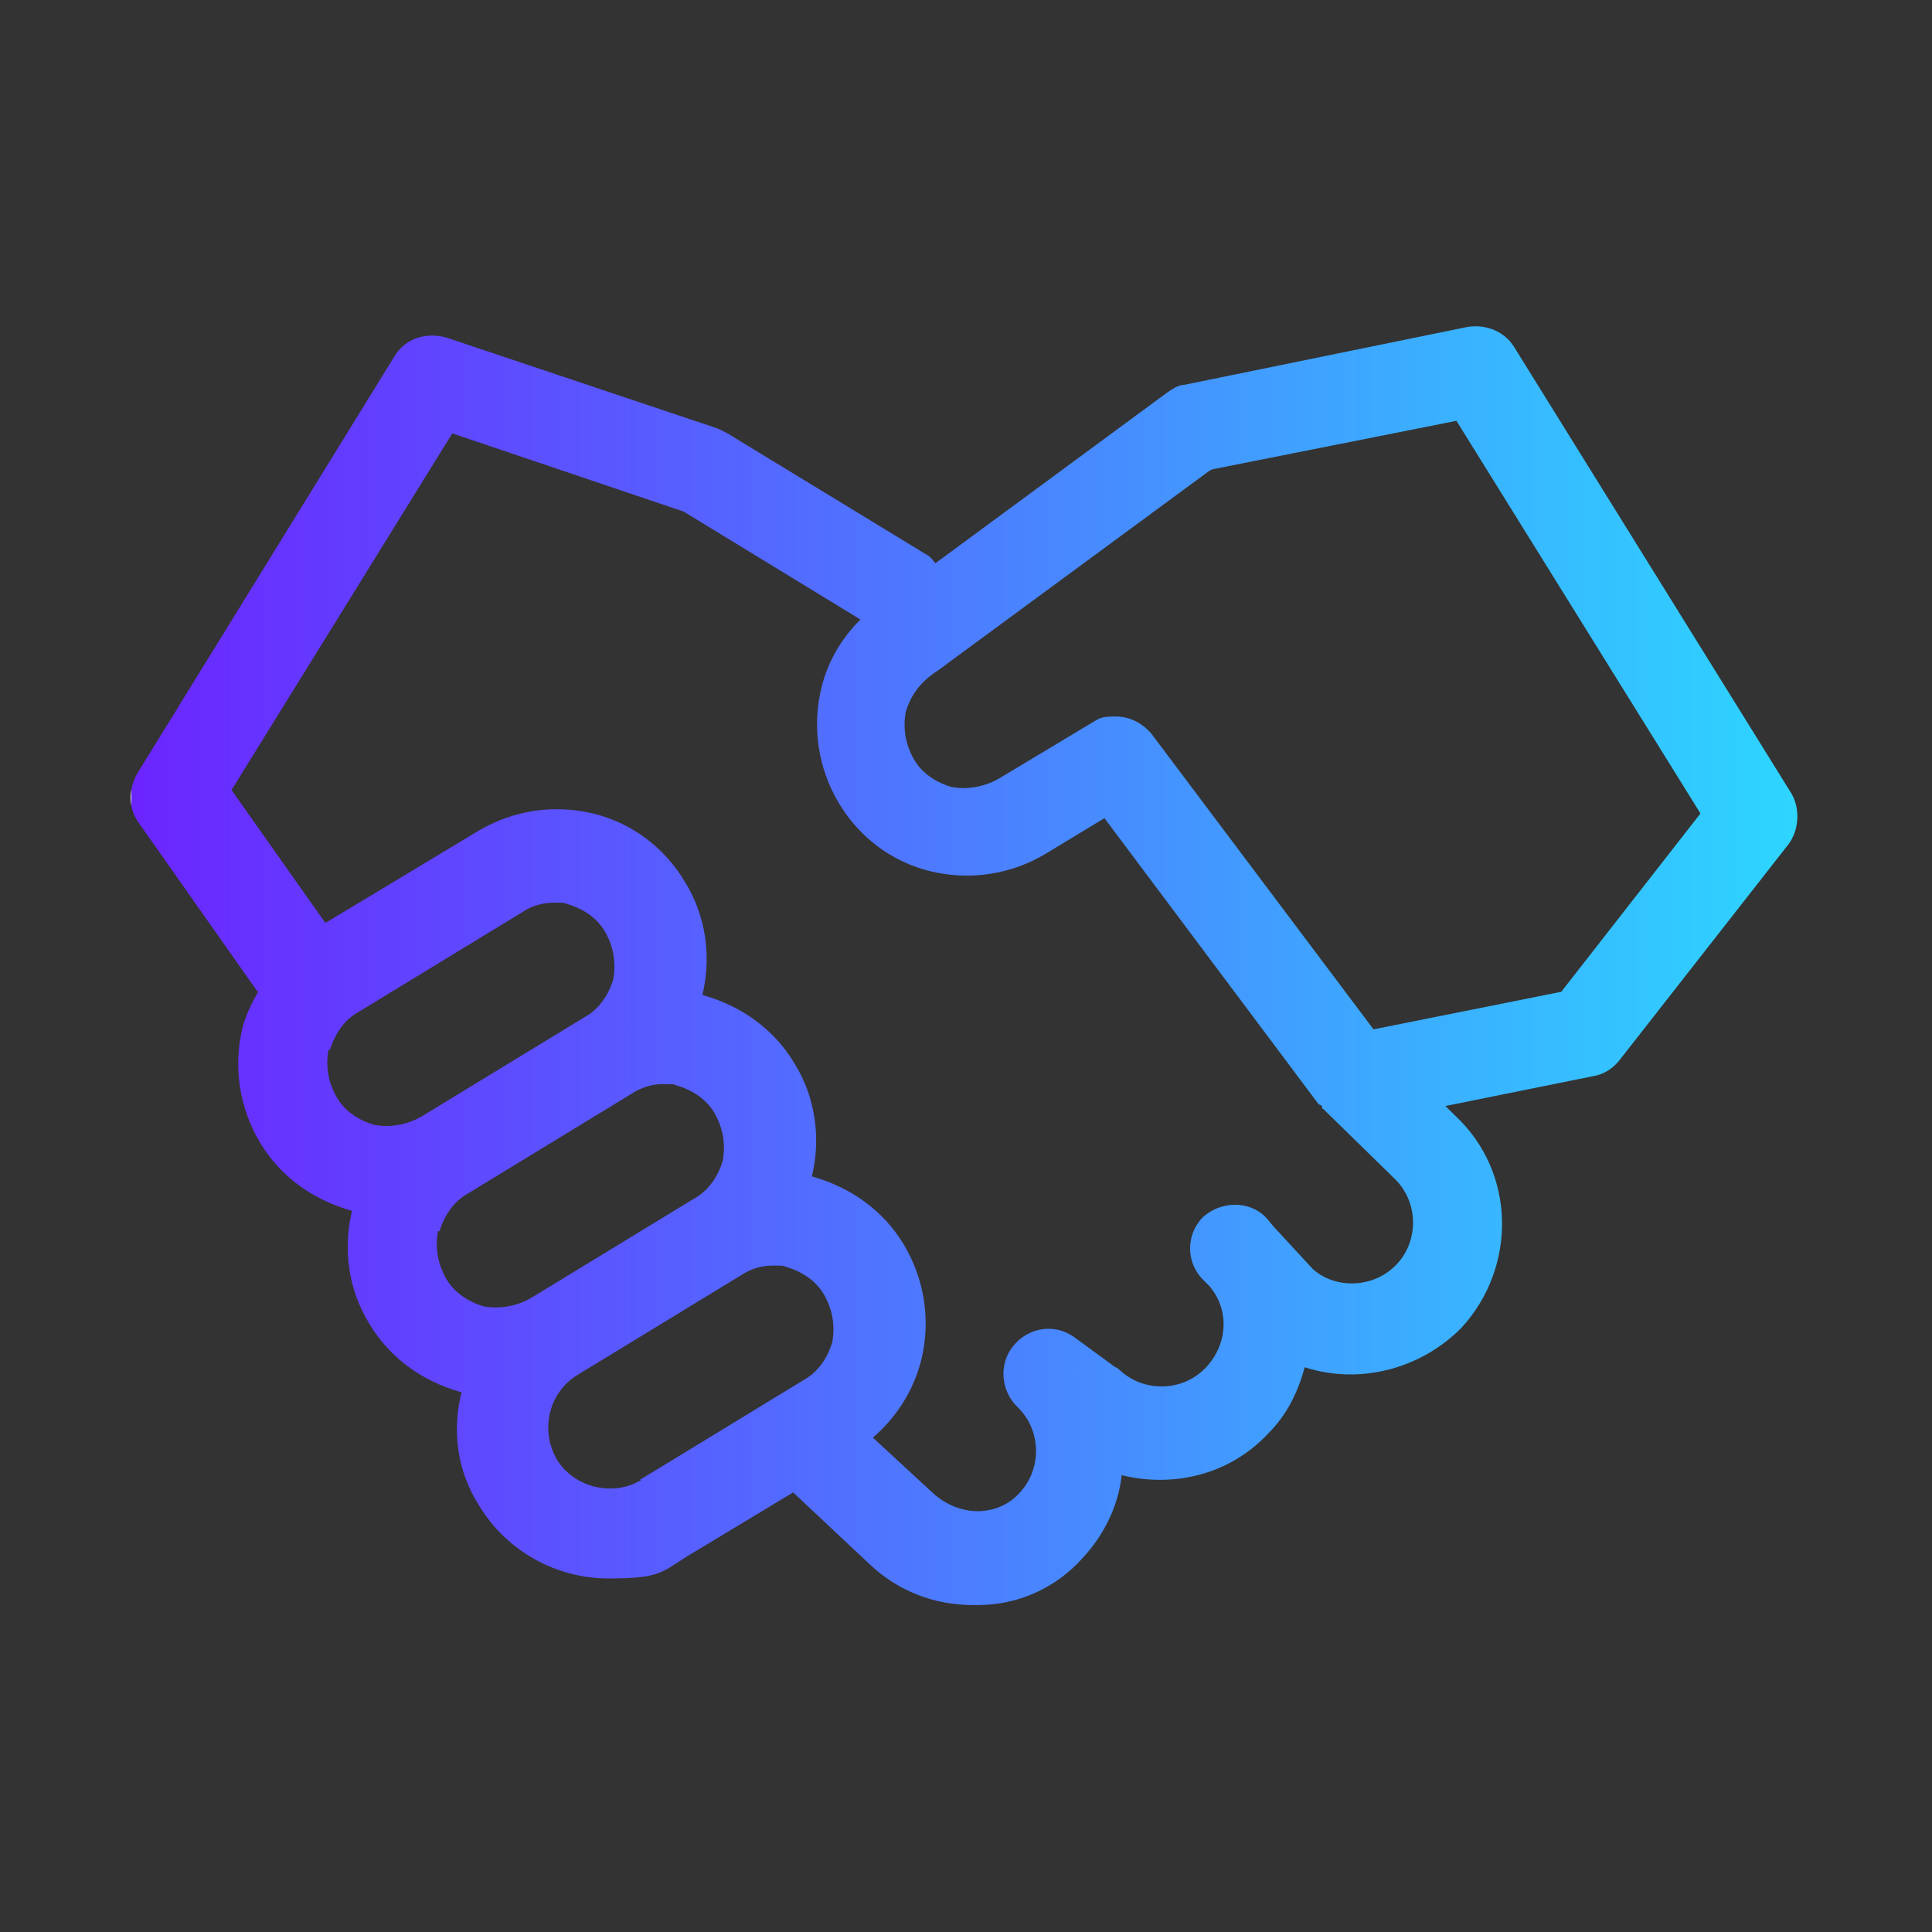 <?xml version="1.0" encoding="UTF-8"?>
<svg id="Capa_1" xmlns="http://www.w3.org/2000/svg" xmlns:xlink="http://www.w3.org/1999/xlink" version="1.1" viewBox="0 0 123.5 123.5">
  <rect x="0" y="0" width="123.5" height="123.5" fill="#333333" stroke="none"/>
  <!-- Generator: Adobe Illustrator 29.1.0, SVG Export Plug-In . SVG Version: 2.1.0 Build 142)  -->
  <defs>
    <style>
      .st0 {
        fill: url(#Degradado_sin_nombre_6);
      }
    </style>
    <linearGradient id="Degradado_sin_nombre_6" data-name="Degradado sin nombre 6" x1="8.4" y1="61.7" x2="115.1" y2="61.7" gradientUnits="userSpaceOnUse">
      <stop offset="0" stop-color="#fff"/>
      <stop offset="0" stop-color="#6b25ff"/>
      <stop offset="1" stop-color="#2dd6ff"/>
    </linearGradient>
  </defs>
  <path class="st0" d="M16.5,63.4c-.4.7-.8,1.5-1,2.3-.6,2.5-.2,5.1,1.1,7.3,1.3,2.2,3.4,3.7,5.9,4.4-.6,2.5-.2,5.1,1.1,7.2,1.3,2.2,3.4,3.7,5.9,4.4-.6,2.4-.3,5,1.1,7.2,1.8,3,5,4.7,8.3,4.7s3.4-.4,5-1.4l6.8-4.1,4.9,4.6c1.8,1.7,4.1,2.6,6.6,2.6s.2,0,.3,0c2.6,0,5-1.1,6.7-3,1.4-1.5,2.3-3.4,2.5-5.3,3.3.8,6.9,0,9.4-2.7,1.2-1.2,1.9-2.7,2.3-4.2,3.4,1.1,7.3.2,10-2.5,3.6-3.9,3.5-10-.4-13.6l-.6-.6,9.4-1.9c.7-.1,1.3-.5,1.7-1l10.8-13.8c.7-.9.8-2.3.2-3.3l-17.7-28.5c-.6-1-1.8-1.5-3-1.3l-18.1,3.7c-.4,0-.8.3-1.1.5l-14.8,10.9c-.2-.2-.3-.4-.5-.5l-12.8-7.8c-.2-.1-.4-.2-.6-.3l-17.3-5.8c-1.3-.4-2.7,0-3.4,1.2l-16.4,26.6c-.6,1-.6,2.2,0,3.1l7.6,10.8ZM21.1,67.1c.3-1,.9-1.9,1.8-2.4l10.5-6.4c.6-.4,1.3-.6,2-.6s.6,0,.9.1c1,.3,1.9.9,2.4,1.8h0c.5.9.7,1.9.5,3-.3,1-.9,1.9-1.8,2.4l-10.5,6.4c-.9.5-2,.7-3,.5-1-.3-1.9-.9-2.4-1.8-.5-.9-.7-1.9-.5-3ZM28.1,78.7c.3-1,.9-1.9,1.8-2.4l10.5-6.4c.6-.4,1.3-.6,2-.6s.6,0,.9.1c1,.3,1.9.9,2.4,1.8h0c.5.9.7,1.9.5,3-.3,1-.9,1.9-1.8,2.4l-10.5,6.4c-.9.5-2,.7-3,.5-1-.3-1.9-.9-2.4-1.8-.5-.9-.7-1.9-.5-3ZM41,94.6c-1.8,1.1-4.3.5-5.4-1.3-1.1-1.9-.5-4.3,1.3-5.4l10.5-6.4c.6-.4,1.3-.6,2-.6s.6,0,.9.1c1,.3,1.9.9,2.4,1.8h0c.5.9.7,1.9.5,3-.3,1-.9,1.9-1.8,2.4l-10.5,6.4ZM77.5,30l15.6-3.1,15.6,25.1-8.9,11.4-12,2.4-14.2-18.9c-.6-.7-1.4-1.1-2.3-1.1s-1,.1-1.5.4l-6,3.6c-.9.5-2,.7-3,.5-1-.3-1.9-.9-2.4-1.8-.5-.9-.7-1.9-.5-3,.3-1,.9-1.9,2-2.6l17.4-12.8ZM28.9,27.7l14.8,5,11.3,6.9c-1.2,1.2-2.1,2.7-2.5,4.4-.6,2.5-.2,5.1,1.1,7.3,1.3,2.2,3.4,3.8,5.9,4.4,2.5.6,5.1.2,7.3-1.1l3.8-2.3,13.7,18.3c0,0,.1,0,.2.1,0,0,0,.2.1.2l4.5,4.4c1.6,1.5,1.6,4,.2,5.5-1.5,1.6-4,1.6-5.4.3l-2.4-2.6c-.2-.2-.4-.5-.6-.7-1.1-1.1-2.9-1-4,0-1.1,1.1-1.1,2.9,0,4l.4.4c1.3,1.5,1.2,3.7-.2,5.2-1.5,1.6-4,1.6-5.5.2,0,0-.2-.2-.3-.2l-2.6-1.9c-1.2-.9-2.9-.7-3.9.5-1,1.2-.8,2.9.2,3.9,1.6,1.5,1.6,4,.2,5.5-.7.8-1.7,1.2-2.7,1.2-1,0-2-.4-2.8-1.1l-3.9-3.6c1.5-1.3,2.6-3,3.1-5,.6-2.5.2-5.1-1.1-7.3-1.3-2.2-3.4-3.7-5.9-4.4.6-2.5.2-5.1-1.1-7.2-1.3-2.2-3.4-3.7-5.9-4.4.6-2.5.2-5.1-1.1-7.2-1.3-2.2-3.4-3.8-5.9-4.4-2.5-.6-5.1-.2-7.3,1.1l-9.8,5.9-6-8.5,14.3-23.1Z"/>
</svg>